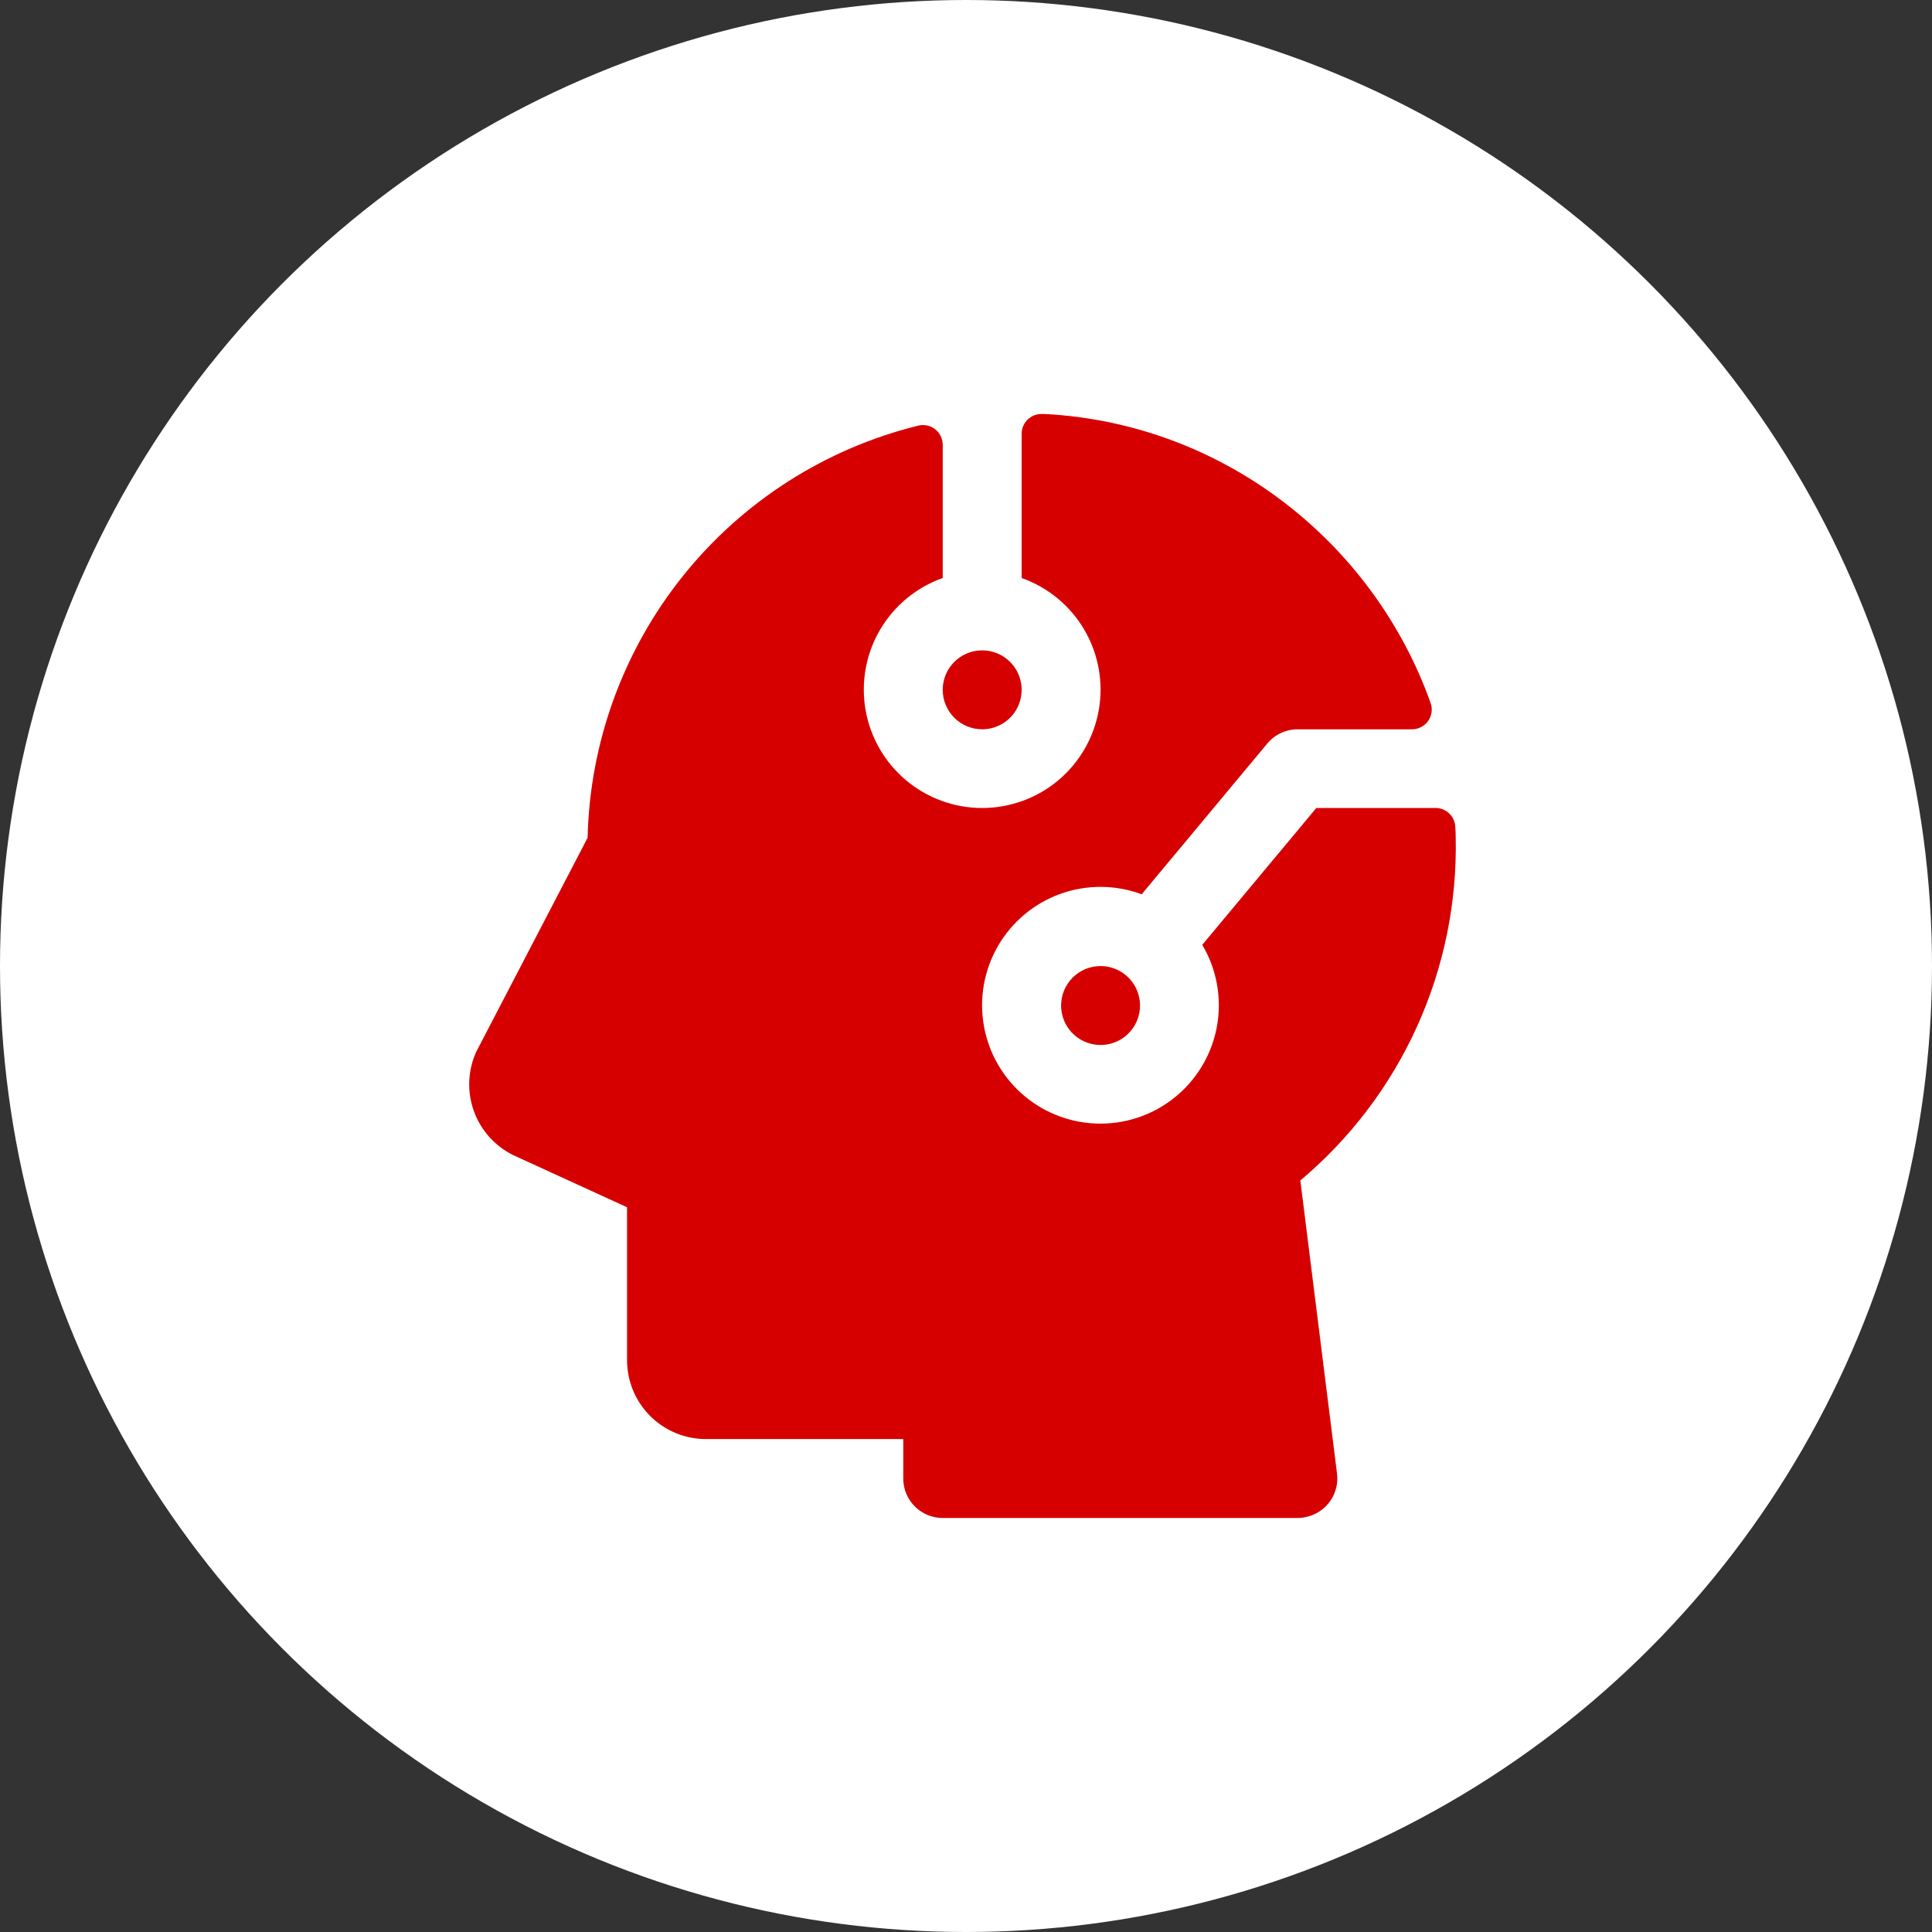 <svg width="140" height="140" viewBox="0 0 140 140" fill="none" xmlns="http://www.w3.org/2000/svg">
<rect x="0" y="0" width="140" height="140" fill="#333333" stroke="none"/>
<circle cx="70" cy="70" r="70" fill="white"/>
<path d="M68.313 49.988C68.313 49.423 68.481 48.87 68.795 48.4C69.109 47.929 69.556 47.563 70.079 47.346C70.601 47.13 71.176 47.073 71.731 47.184C72.285 47.294 72.795 47.566 73.195 47.966C73.595 48.366 73.867 48.876 73.977 49.43C74.088 49.985 74.031 50.56 73.814 51.083C73.598 51.605 73.232 52.051 72.761 52.366C72.291 52.68 71.738 52.848 71.173 52.848C70.414 52.848 69.687 52.546 69.151 52.01C68.615 51.474 68.313 50.747 68.313 49.988ZM76.892 72.863C76.892 73.429 77.059 73.982 77.374 74.452C77.688 74.922 78.134 75.289 78.657 75.505C79.179 75.722 79.754 75.778 80.309 75.668C80.864 75.558 81.373 75.285 81.773 74.885C82.173 74.485 82.445 73.976 82.555 73.421C82.666 72.867 82.609 72.292 82.393 71.769C82.176 71.247 81.81 70.8 81.34 70.486C80.869 70.172 80.317 70.004 79.751 70.004C78.993 70.004 78.265 70.305 77.729 70.841C77.193 71.378 76.892 72.105 76.892 72.863ZM94.227 85.541C97.845 82.503 100.735 78.691 102.684 74.386C104.632 70.082 105.59 65.395 105.486 60.672C105.486 60.41 105.475 60.149 105.453 59.889C105.431 59.525 105.27 59.184 105.004 58.935C104.739 58.686 104.388 58.548 104.024 58.548H95.388L87.121 68.467C88.154 70.207 88.538 72.257 88.206 74.253C87.873 76.249 86.846 78.064 85.305 79.376C83.765 80.688 81.81 81.413 79.786 81.422C77.762 81.433 75.8 80.727 74.247 79.43C72.693 78.133 71.648 76.329 71.296 74.336C70.944 72.343 71.308 70.29 72.324 68.54C73.339 66.79 74.941 65.454 76.845 64.771C78.75 64.087 80.835 64.099 82.732 64.803L91.85 53.859C92.12 53.54 92.457 53.284 92.837 53.109C93.216 52.935 93.63 52.845 94.048 52.848H102.319C102.548 52.848 102.774 52.793 102.978 52.687C103.182 52.582 103.357 52.429 103.489 52.242C103.621 52.054 103.706 51.837 103.737 51.61C103.768 51.383 103.744 51.151 103.666 50.935C99.506 39.266 88.637 30.687 75.726 30.001H75.516C75.323 29.994 75.132 30.025 74.952 30.094C74.772 30.163 74.608 30.267 74.47 30.4C74.331 30.534 74.221 30.694 74.146 30.871C74.071 31.048 74.032 31.238 74.032 31.431V41.885C75.94 42.56 77.548 43.887 78.572 45.633C79.596 47.378 79.97 49.429 79.627 51.424C79.285 53.418 78.249 55.227 76.702 56.532C75.155 57.836 73.196 58.551 71.173 58.551C69.149 58.551 67.191 57.836 65.644 56.532C64.097 55.227 63.06 53.418 62.718 51.424C62.376 49.429 62.75 47.378 63.774 45.633C64.798 43.887 66.406 42.56 68.313 41.885V32.235C68.314 32.02 68.266 31.807 68.173 31.613C68.08 31.419 67.945 31.249 67.777 31.115C67.609 30.98 67.412 30.886 67.203 30.838C66.993 30.79 66.775 30.79 66.566 30.837C59.84 32.489 53.846 36.31 49.511 41.71C45.175 47.11 42.739 53.788 42.579 60.711L34.555 76.13L34.476 76.291C33.891 77.633 33.843 79.149 34.343 80.526C34.842 81.902 35.851 83.035 37.16 83.69L37.25 83.733L45.438 87.482V98.562C45.438 100.079 46.041 101.534 47.113 102.606C48.186 103.679 49.64 104.281 51.157 104.281H65.454V107.14C65.454 107.899 65.755 108.626 66.291 109.162C66.828 109.699 67.555 110 68.313 110H93.966C94.472 110.005 94.971 109.882 95.417 109.642C95.92 109.368 96.329 108.949 96.591 108.439C96.853 107.929 96.956 107.352 96.886 106.783L94.227 85.541Z" fill="#D60000"/>
</svg>
